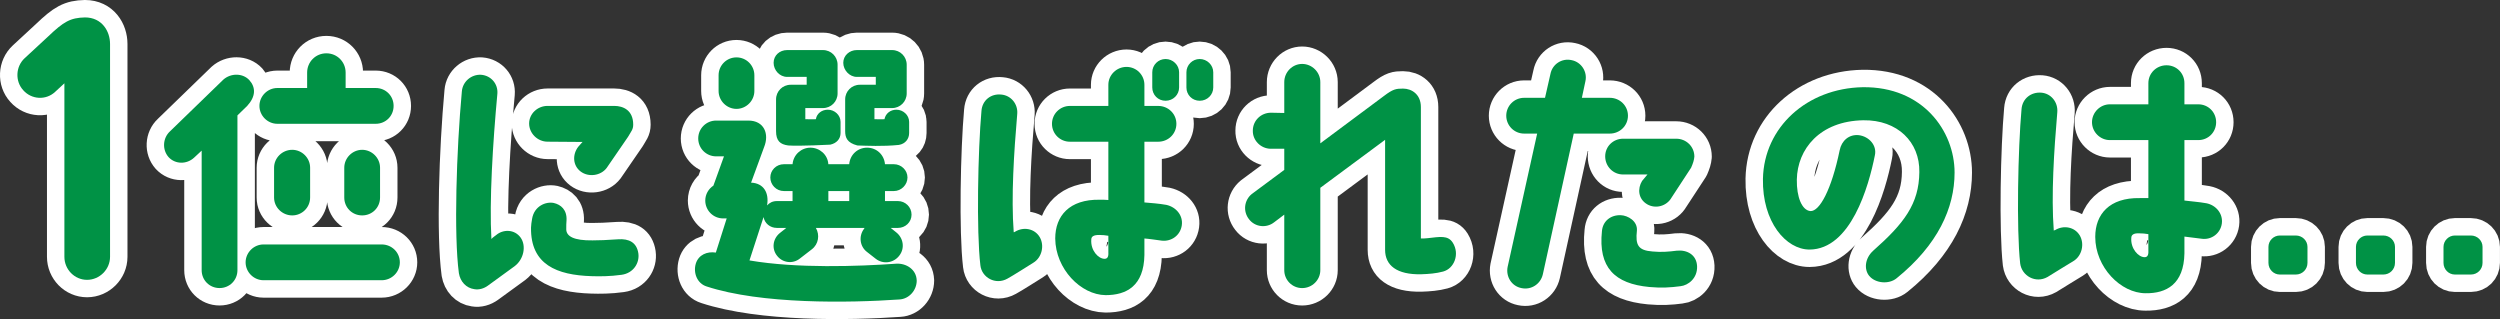 <?xml version="1.0" encoding="UTF-8"?>
<svg id="_レイヤー_2" data-name="レイヤー_2" xmlns="http://www.w3.org/2000/svg" viewBox="0 0 645.64 82.4">
  <rect x="0" y="0" width="645.64" height="82.4" fill="#333333" stroke="none"/>
  <defs>
    <style>
      .cls-1 {
        fill: none;
        stroke: #fff;
        stroke-linecap: round;
        stroke-linejoin: round;
        stroke-width: 9px;
      }

      .cls-2 {
        fill: #009245;
      }
    </style>
  </defs>
  <g id="_レイヤー_1-2" data-name="レイヤー_1">
    <g>
      <g>
        <path class="cls-1" d="M28.42,11.34v54.99c0,3.24-2.7,5.94-5.94,5.94s-5.85-2.7-5.85-5.94V21.51l-2.43,2.25c-2.34,2.16-6.03,1.98-8.19-.45-2.16-2.34-1.98-6.12.36-8.28l6.03-5.58c4.05-3.87,5.76-4.86,9.54-4.95,4.41,0,6.48,3.6,6.48,6.84Z"/>
        <path class="cls-1" d="M43.54,40.58c-1.68-1.89-1.54-4.9.35-6.65l13.79-13.37c1.89-1.68,4.97-1.75,6.72.14,1.68,1.89,1.68,4.2-.56,6.65l-2.52,2.45v39.97c0,2.59-2.03,4.62-4.62,4.62s-4.62-2.03-4.62-4.62v-30.87l-1.96,1.82c-1.89,1.75-4.83,1.75-6.58-.14ZM103.26,67.75c0,2.52-2.1,4.62-4.69,4.62h-30.52c-2.52,0-4.62-2.1-4.62-4.62s2.1-4.62,4.62-4.62h30.52c2.59,0,4.69,2.03,4.69,4.62ZM71.62,22.73h7.7v-3.99c0-2.73,2.17-4.97,4.97-4.97s4.97,2.24,4.97,4.97v3.99h7.77c2.59,0,4.62,2.03,4.62,4.62s-2.03,4.62-4.62,4.62h-25.41c-2.52,0-4.62-2.1-4.62-4.62s2.1-4.62,4.62-4.62ZM75.47,38.69c2.52,0,4.62,2.1,4.62,4.62v7.7c0,2.59-2.1,4.62-4.62,4.62s-4.69-2.03-4.69-4.62v-7.7c0-2.52,2.1-4.62,4.69-4.62ZM98.15,43.31v7.7c0,2.59-2.03,4.62-4.62,4.62s-4.62-2.03-4.62-4.62v-7.7c0-2.52,2.1-4.62,4.62-4.62s4.62,2.1,4.62,4.62Z"/>
        <path class="cls-1" d="M118.51,70.55c-1.33-9.87-.63-31.78.77-46.97.21-2.52,2.45-4.41,4.97-4.27,2.59.21,4.41,2.38,4.2,4.9-1.19,12.74-2.1,27.86-1.54,37.52.42-.49.77-.63,1.26-1.05,1.75-1.47,4.69-1.54,6.3.7,1.47,2.1.84,5.53-1.54,7.35l-6.93,5.04c-1.05.77-2.31,1.12-3.5.91-2.1-.28-3.64-1.96-3.99-4.13ZM163.53,32.18c0,1.26-.49,1.68-1.33,3.15l-5.53,8.05c-1.54,2.03-4.69,2.45-6.72.91-2.03-1.54-2.17-4.34-.63-6.37l1.12-1.26-9.03-.07c-2.59,0-4.76-2.17-4.76-4.69s2.17-4.55,4.76-4.55h17.22c2.31,0,4.9,1.12,4.9,4.83ZM164.86,65.44c.35,2.45-1.26,5.11-4.34,5.53-3.01.42-5.67.42-7.77.35-8.89-.28-15.75-2.94-15.61-12.53,0-.63.14-1.47.28-2.31.56-3.29,3.57-4.48,5.6-4.06,1.82.42,3.43,1.75,3.29,4.48-.07.77-.07,1.26-.07,2.31,0,1.82,1.96,2.94,6.79,2.87,1.54,0,3.78-.07,6.58-.28,2.87-.21,4.83.84,5.25,3.64Z"/>
        <path class="cls-1" d="M236.75,72.44c0,2.52-1.96,4.76-4.48,4.9-13.09.91-35.7,1.26-49.78-3.36-2.45-.77-3.5-3.5-2.8-5.88.7-2.31,2.94-3.22,5.18-2.87l2.8-8.82h-.91c-2.59,0-4.62-2.1-4.62-4.62,0-1.61.84-3.01,2.1-3.85l2.73-7.56h-2.03c-2.52,0-4.62-2.03-4.62-4.62s2.1-4.62,4.62-4.62h8.33c4.06,0,5.46,3.43,4.06,6.86l-3.36,9.17c3.29.14,4.69,2.66,4.13,5.88.63-.7,1.47-1.12,2.52-1.12h4.06v-2.59h-2.24c-1.96,0-3.5-1.61-3.5-3.5s1.54-3.43,3.5-3.43h2.24c.21-2.45,2.24-4.27,4.62-4.27s4.48,1.82,4.62,4.27h5.39c.21-2.45,2.17-4.27,4.62-4.27s4.41,1.82,4.62,4.27h2.31c1.89,0,3.5,1.54,3.5,3.43s-1.61,3.5-3.5,3.5h-2.31v2.59h3.36c1.89,0,3.5,1.54,3.5,3.5s-1.61,3.43-3.5,3.43h-1.89l1.4,1.12c1.89,1.47,2.31,4.13.84,6.02-1.47,1.96-4.2,2.31-6.09.84l-2.24-1.75c-1.89-1.4-2.24-4.13-.77-6.02,0-.07.07-.14.14-.21h-12.6c1.05,1.82.7,4.2-1.05,5.53l-3.08,2.38c-1.82,1.47-4.48,1.12-5.88-.7-1.47-1.82-1.12-4.41.7-5.88l1.68-1.33h-2.45c-1.75,0-3.15-1.19-3.43-2.8l-3.64,11.2c12.25,2.1,28,1.54,37.94.84,2.52-.14,5.18,1.47,5.25,4.34ZM194.82,19.44v4.06c0,2.52-2.1,4.62-4.62,4.62s-4.62-2.1-4.62-4.62v-4.06c0-2.52,2.03-4.62,4.62-4.62s4.62,2.1,4.62,4.62ZM207.98,27.91v2.87c.77,0,1.96.07,2.73,0,.21-1.47,1.54-2.45,3.08-2.45,1.75,0,3.29,1.4,3.29,3.15v2.87c0,1.54-1.05,2.66-2.66,3.01,0,0-7.91.42-10.85.21-2.1-.28-3.15-1.19-3.15-3.71v-8.19c0-2.1,1.68-3.78,3.78-3.78h4.13v-2.03h-5.04c-1.96,0-3.5-1.75-3.5-3.64s1.54-3.29,3.5-3.29h9.24c2.1,0,3.78,1.68,3.78,3.78v7.42c0,2.1-1.68,3.78-3.78,3.78h-4.55ZM213.93,51.93h5.39v-2.59h-5.39v2.59ZM225.83,27.91v2.87c.77,0,1.82.07,2.59,0,.28-1.47,1.54-2.45,3.08-2.45,1.75,0,3.29,1.4,3.29,3.15v2.87c0,1.54-.98,2.8-2.66,3.08-4.13.42-8.33.21-10.71.14-2.66-.7-3.15-2.03-3.15-3.71v-8.19c0-2.1,1.68-3.78,3.78-3.78h4.13v-2.03h-4.9c-1.89,0-3.5-1.75-3.5-3.64s1.61-3.29,3.5-3.29h9.1c2.1,0,3.78,1.68,3.78,3.78v7.42c0,2.1-1.68,3.78-3.78,3.78h-4.55Z"/>
        <path class="cls-1" d="M253.19,68.52c-1.05-8.75-.63-29.75.28-39.9.21-2.73,2.45-4.48,5.11-4.2,2.52.21,4.34,2.45,4.13,4.97-.84,9.8-1.61,21.56-.91,30.59.07,0,.28-.07.35-.14,2.17-1.33,5.04-.84,6.37,1.4,1.26,2.17.56,5.25-1.61,6.58-1.12.7-5.53,3.5-6.72,4.13-3.08,1.75-6.65-.28-7-3.43ZM305.21,58.16c-.35,2.59-2.66,4.27-5.18,3.99-1.12-.14-3.36-.49-4.48-.56v4.27c-.14,7.98-4.62,10.36-10.01,10.36-6.44-.07-12.95-6.79-13.02-14.63,0-5.81,3.64-10.15,11.48-10.01.77,0,1.54,0,2.24.07v-15.05h-9.94c-2.52,0-4.62-2.03-4.62-4.62s2.1-4.62,4.62-4.62h9.94v-5.46c0-2.52,2.1-4.62,4.69-4.62s4.62,2.1,4.62,4.62v5.46h3.57c2.59,0,4.69,2.03,4.69,4.62s-2.1,4.62-4.69,4.62h-3.57v15.68c1.61.14,3.71.28,5.67.63,2.52.56,4.34,2.73,3.99,5.25ZM286.24,60.89c-.77-.14-1.54-.21-2.38-.21-1.47,0-2.03.42-2.03,1.19-.21,2.8,1.82,4.97,3.43,4.97.7,0,1.05-.49.98-1.61v-4.34ZM304.51,18.67v3.92c0,1.89-1.54,3.43-3.5,3.43s-3.43-1.54-3.43-3.43v-3.92c0-1.89,1.54-3.43,3.43-3.43s3.5,1.54,3.5,3.43ZM313.33,18.67v3.92c0,1.89-1.54,3.43-3.5,3.43s-3.43-1.54-3.43-3.43v-3.92c0-1.89,1.54-3.43,3.43-3.43s3.5,1.54,3.5,3.43Z"/>
        <path class="cls-1" d="M375.21,62.71c1.82,2.94.35,6.65-2.52,7.42-1.82.49-3.64.63-5.67.7-6.3.14-9.31-2.31-9.31-6.3v-28.42l-16.73,12.39v21.28c0,2.52-2.1,4.62-4.69,4.62s-4.62-2.1-4.62-4.62v-14.35l-2.59,1.96c-2.03,1.61-4.97,1.26-6.51-.77-1.61-2.03-1.26-4.9.7-6.51l8.4-6.23v-5.46h-3.57c-2.52-.07-4.62-2.17-4.55-4.69,0-2.59,2.1-4.62,4.69-4.62l3.43.07v-7.98c0-2.59,2.1-4.69,4.62-4.69s4.69,2.1,4.69,4.69v15.82l16.45-12.25c2.31-1.75,3.08-1.89,4.9-1.89,2.31,0,4.62,1.54,4.62,4.76v33.95c.56,0,1.12,0,1.68-.07,3.22-.35,5.32-.84,6.58,1.19Z"/>
        <path class="cls-1" d="M389.35,68.94l7.63-34.44h-3.36c-2.59,0-4.62-2.1-4.62-4.62s2.03-4.62,4.62-4.62h5.39l1.4-6.16c.49-2.52,2.94-4.13,5.46-3.57,2.52.49,4.13,3.01,3.57,5.46l-.91,4.27h7.21c2.59,0,4.69,2.03,4.69,4.62s-2.1,4.62-4.69,4.62h-9.31l-7.98,36.33c-.56,2.52-3.01,4.13-5.53,3.57-2.52-.49-4.06-2.94-3.57-5.46ZM425.96,74.12c-8.96-.84-13.23-5.04-12.25-14.42.21-2.59,2.24-4.2,4.83-4.13,1.89.07,4.41,1.54,4.2,3.99-.42,3.78.35,5.11,4.06,5.39,2.24.21,4.06.07,6.23-.21,2.66-.28,5.11,1.05,5.25,3.99.14,3.15-2.31,4.97-4.27,5.18-2.59.35-4.97.49-8.05.21ZM437.58,40.44c-.07.91-.35,1.75-.84,2.87l-5.04,7.7c-1.26,2.24-4.13,3.01-6.3,1.75-2.38-1.4-2.52-4.06-1.33-6.02l1.4-1.68h-6.3c-2.59,0-4.62-2.1-4.62-4.69s2.1-4.55,4.62-4.55h13.72c2.59,0,4.69,2.03,4.69,4.62Z"/>
        <path class="cls-1" d="M495.68,44.43c.14-7.7-5.6-13.51-14.49-13.37-11.2.21-17.01,7.42-17.15,15.33-.07,4.55,1.33,7.91,3.5,8.12,2.38.14,5.46-5.53,7.56-15.68.49-2.52,2.45-4.2,4.97-3.92,2.66.35,4.69,2.66,4.13,5.18-1.61,8.12-6.23,24.29-16.87,24.36-6.09,0-12.25-7.14-12.04-18.27.28-13.37,11.41-23.38,25.76-23.66,15.54-.21,23.73,11.34,23.73,22.05,0,9.17-4.34,18.69-14.98,27.3-1.96,1.61-5.46,1.33-7.07-.63-1.33-1.61-1.19-4.48,1.05-6.51,7.91-7,11.83-12.04,11.9-20.3Z"/>
        <path class="cls-1" d="M521.72,68.03c-.98-8.75-.56-29.75.35-39.83.21-2.73,2.45-4.48,5.11-4.27,2.52.21,4.34,2.45,4.13,5.04-.84,9.8-1.61,21.49-.91,30.59.07-.07.28-.14.35-.14,2.17-1.33,5.04-.84,6.37,1.4,1.26,2.17.56,5.25-1.61,6.58-1.12.63-5.53,3.43-6.72,4.13-3.08,1.75-6.65-.28-7.07-3.5ZM573.8,57.74c-.35,2.52-2.66,4.27-5.18,3.92-1.12-.14-3.36-.42-4.48-.56v4.34c-.14,7.98-4.69,10.36-10.01,10.29-6.44,0-13.02-6.72-13.02-14.56,0-5.81,3.64-10.15,11.48-10.01h2.24v-14.98h-9.94c-2.52,0-4.62-2.1-4.62-4.62s2.1-4.62,4.62-4.62h9.94v-5.46c0-2.59,2.1-4.62,4.69-4.62s4.62,2.03,4.62,4.62v5.46h3.57c2.59,0,4.62,2.03,4.62,4.62s-2.03,4.62-4.62,4.62h-3.57v15.61c1.61.21,3.71.35,5.67.7,2.52.49,4.34,2.73,3.99,5.25ZM554.83,60.47c-.77-.14-1.54-.21-2.38-.21-1.47-.07-2.03.42-2.03,1.19-.21,2.73,1.82,4.97,3.43,4.97.7,0,1.05-.49.98-1.68v-4.27Z"/>
        <path class="cls-1" d="M585.84,63.76c0-1.61,1.33-2.94,2.94-2.94h4.13c1.68,0,3.01,1.33,3.01,2.94v4.13c0,1.68-1.33,3.01-3.01,3.01h-4.13c-1.61,0-2.94-1.33-2.94-3.01v-4.13Z"/>
        <path class="cls-1" d="M608.44,63.76c0-1.61,1.33-2.94,2.94-2.94h4.13c1.68,0,3.01,1.33,3.01,2.94v4.13c0,1.68-1.33,3.01-3.01,3.01h-4.13c-1.61,0-2.94-1.33-2.94-3.01v-4.13Z"/>
        <path class="cls-1" d="M631.05,63.76c0-1.61,1.33-2.94,2.94-2.94h4.13c1.68,0,3.01,1.33,3.01,2.94v4.13c0,1.68-1.33,3.01-3.01,3.01h-4.13c-1.61,0-2.94-1.33-2.94-3.01v-4.13Z"/>
      </g>
      <g>
        <path class="cls-2" d="M28.42,11.34v54.99c0,3.24-2.7,5.94-5.94,5.94s-5.85-2.7-5.85-5.94V21.51l-2.43,2.25c-2.34,2.16-6.03,1.98-8.19-.45-2.16-2.34-1.98-6.12.36-8.28l6.03-5.58c4.05-3.87,5.76-4.86,9.54-4.95,4.41,0,6.48,3.6,6.48,6.84Z"/>
        <path class="cls-2" d="M43.54,40.58c-1.68-1.89-1.54-4.9.35-6.65l13.79-13.37c1.89-1.68,4.97-1.75,6.72.14,1.68,1.89,1.68,4.2-.56,6.65l-2.52,2.45v39.97c0,2.59-2.03,4.62-4.62,4.62s-4.62-2.03-4.62-4.62v-30.87l-1.96,1.82c-1.89,1.75-4.83,1.75-6.58-.14ZM103.26,67.75c0,2.52-2.1,4.62-4.69,4.62h-30.52c-2.52,0-4.62-2.1-4.62-4.62s2.1-4.62,4.62-4.62h30.52c2.59,0,4.69,2.03,4.69,4.62ZM71.62,22.73h7.7v-3.99c0-2.73,2.17-4.97,4.97-4.97s4.97,2.24,4.97,4.97v3.99h7.77c2.59,0,4.62,2.03,4.62,4.62s-2.03,4.62-4.62,4.62h-25.41c-2.52,0-4.62-2.1-4.62-4.62s2.1-4.62,4.62-4.62ZM75.47,38.69c2.52,0,4.62,2.1,4.62,4.62v7.7c0,2.59-2.1,4.62-4.62,4.62s-4.69-2.03-4.69-4.62v-7.7c0-2.52,2.1-4.62,4.69-4.62ZM98.15,43.31v7.7c0,2.59-2.03,4.62-4.62,4.62s-4.62-2.03-4.62-4.62v-7.7c0-2.52,2.1-4.62,4.62-4.62s4.62,2.1,4.62,4.62Z"/>
        <path class="cls-2" d="M118.51,70.55c-1.33-9.87-.63-31.78.77-46.97.21-2.52,2.45-4.41,4.97-4.27,2.59.21,4.41,2.38,4.2,4.9-1.19,12.74-2.1,27.86-1.54,37.52.42-.49.77-.63,1.26-1.05,1.75-1.47,4.69-1.54,6.3.7,1.47,2.1.84,5.53-1.54,7.35l-6.93,5.04c-1.05.77-2.31,1.12-3.5.91-2.1-.28-3.64-1.96-3.99-4.13ZM163.53,32.18c0,1.26-.49,1.68-1.33,3.15l-5.53,8.05c-1.54,2.03-4.69,2.45-6.72.91-2.03-1.54-2.17-4.34-.63-6.37l1.12-1.26-9.03-.07c-2.59,0-4.76-2.17-4.76-4.69s2.17-4.55,4.76-4.55h17.22c2.31,0,4.9,1.12,4.9,4.83ZM164.86,65.44c.35,2.45-1.26,5.11-4.34,5.53-3.01.42-5.67.42-7.77.35-8.89-.28-15.75-2.94-15.61-12.53,0-.63.14-1.47.28-2.31.56-3.29,3.57-4.48,5.6-4.06,1.82.42,3.43,1.75,3.29,4.48-.07.77-.07,1.26-.07,2.31,0,1.82,1.96,2.94,6.79,2.87,1.54,0,3.78-.07,6.58-.28,2.87-.21,4.83.84,5.25,3.64Z"/>
        <path class="cls-2" d="M236.75,72.44c0,2.52-1.96,4.76-4.48,4.9-13.09.91-35.7,1.26-49.78-3.36-2.45-.77-3.5-3.5-2.8-5.88.7-2.31,2.94-3.22,5.18-2.87l2.8-8.82h-.91c-2.59,0-4.62-2.1-4.62-4.62,0-1.61.84-3.01,2.1-3.85l2.73-7.56h-2.03c-2.52,0-4.62-2.03-4.62-4.62s2.1-4.62,4.62-4.62h8.33c4.06,0,5.46,3.43,4.06,6.86l-3.36,9.17c3.29.14,4.69,2.66,4.13,5.88.63-.7,1.47-1.12,2.52-1.12h4.06v-2.59h-2.24c-1.96,0-3.5-1.61-3.5-3.5s1.54-3.43,3.5-3.43h2.24c.21-2.45,2.24-4.27,4.62-4.27s4.48,1.82,4.62,4.27h5.39c.21-2.45,2.17-4.27,4.62-4.27s4.41,1.82,4.62,4.27h2.31c1.89,0,3.5,1.54,3.5,3.43s-1.61,3.5-3.5,3.5h-2.31v2.59h3.36c1.89,0,3.5,1.54,3.5,3.5s-1.61,3.43-3.5,3.43h-1.89l1.4,1.12c1.89,1.47,2.31,4.13.84,6.02-1.47,1.96-4.2,2.31-6.09.84l-2.24-1.75c-1.89-1.4-2.24-4.13-.77-6.02,0-.07.07-.14.14-.21h-12.6c1.05,1.82.7,4.2-1.05,5.53l-3.08,2.38c-1.82,1.47-4.48,1.12-5.88-.7-1.47-1.82-1.12-4.41.7-5.88l1.68-1.33h-2.45c-1.75,0-3.15-1.19-3.43-2.8l-3.64,11.2c12.25,2.1,28,1.54,37.94.84,2.52-.14,5.18,1.47,5.25,4.34ZM194.82,19.44v4.06c0,2.52-2.1,4.62-4.62,4.62s-4.62-2.1-4.62-4.62v-4.06c0-2.52,2.03-4.62,4.62-4.62s4.62,2.1,4.62,4.62ZM207.98,27.91v2.87c.77,0,1.96.07,2.73,0,.21-1.47,1.54-2.45,3.08-2.45,1.75,0,3.29,1.4,3.29,3.15v2.87c0,1.54-1.05,2.66-2.66,3.01,0,0-7.91.42-10.85.21-2.1-.28-3.15-1.19-3.15-3.71v-8.19c0-2.1,1.68-3.78,3.78-3.78h4.13v-2.03h-5.04c-1.96,0-3.5-1.75-3.5-3.64s1.54-3.29,3.5-3.29h9.24c2.1,0,3.78,1.68,3.78,3.78v7.42c0,2.1-1.68,3.78-3.78,3.78h-4.55ZM213.93,51.93h5.39v-2.59h-5.39v2.59ZM225.83,27.91v2.87c.77,0,1.82.07,2.59,0,.28-1.47,1.54-2.45,3.08-2.45,1.75,0,3.29,1.4,3.29,3.15v2.87c0,1.54-.98,2.8-2.66,3.08-4.13.42-8.33.21-10.71.14-2.66-.7-3.15-2.03-3.15-3.71v-8.19c0-2.1,1.68-3.78,3.78-3.78h4.13v-2.03h-4.9c-1.89,0-3.5-1.75-3.5-3.64s1.61-3.29,3.5-3.29h9.1c2.1,0,3.78,1.68,3.78,3.78v7.42c0,2.1-1.68,3.78-3.78,3.78h-4.55Z"/>
        <path class="cls-2" d="M253.19,68.52c-1.05-8.75-.63-29.75.28-39.9.21-2.73,2.45-4.48,5.11-4.2,2.52.21,4.34,2.45,4.13,4.97-.84,9.8-1.61,21.56-.91,30.59.07,0,.28-.07.35-.14,2.17-1.33,5.04-.84,6.37,1.4,1.26,2.17.56,5.25-1.61,6.58-1.12.7-5.53,3.5-6.72,4.13-3.08,1.75-6.65-.28-7-3.43ZM305.21,58.16c-.35,2.59-2.66,4.27-5.18,3.99-1.12-.14-3.36-.49-4.48-.56v4.27c-.14,7.98-4.62,10.36-10.01,10.36-6.44-.07-12.95-6.79-13.02-14.63,0-5.81,3.64-10.15,11.48-10.01.77,0,1.54,0,2.24.07v-15.05h-9.94c-2.52,0-4.62-2.03-4.62-4.62s2.1-4.62,4.62-4.62h9.94v-5.46c0-2.52,2.1-4.62,4.69-4.62s4.62,2.1,4.62,4.62v5.46h3.57c2.59,0,4.69,2.03,4.69,4.62s-2.1,4.62-4.69,4.62h-3.57v15.68c1.61.14,3.71.28,5.67.63,2.52.56,4.34,2.73,3.99,5.25ZM286.24,60.89c-.77-.14-1.54-.21-2.38-.21-1.47,0-2.03.42-2.03,1.19-.21,2.8,1.82,4.97,3.43,4.97.7,0,1.05-.49.98-1.61v-4.34ZM304.51,18.67v3.92c0,1.89-1.54,3.43-3.5,3.43s-3.43-1.54-3.43-3.43v-3.92c0-1.89,1.54-3.43,3.43-3.43s3.5,1.54,3.5,3.43ZM313.33,18.67v3.92c0,1.89-1.54,3.43-3.5,3.43s-3.43-1.54-3.43-3.43v-3.92c0-1.89,1.54-3.43,3.43-3.43s3.5,1.54,3.5,3.43Z"/>
        <path class="cls-2" d="M375.21,62.71c1.82,2.94.35,6.65-2.52,7.42-1.82.49-3.64.63-5.67.7-6.3.14-9.31-2.31-9.31-6.3v-28.42l-16.73,12.39v21.28c0,2.52-2.1,4.62-4.69,4.62s-4.62-2.1-4.62-4.62v-14.35l-2.59,1.96c-2.03,1.61-4.97,1.26-6.51-.77-1.61-2.03-1.26-4.9.7-6.51l8.4-6.23v-5.46h-3.57c-2.52-.07-4.62-2.17-4.55-4.69,0-2.59,2.1-4.62,4.69-4.62l3.43.07v-7.98c0-2.59,2.1-4.69,4.62-4.69s4.69,2.1,4.69,4.69v15.82l16.45-12.25c2.31-1.75,3.08-1.89,4.9-1.89,2.31,0,4.62,1.54,4.62,4.76v33.95c.56,0,1.12,0,1.68-.07,3.22-.35,5.32-.84,6.58,1.19Z"/>
        <path class="cls-2" d="M389.35,68.94l7.63-34.44h-3.36c-2.59,0-4.62-2.1-4.62-4.62s2.03-4.62,4.62-4.62h5.39l1.4-6.16c.49-2.52,2.94-4.13,5.46-3.57,2.52.49,4.13,3.01,3.57,5.46l-.91,4.27h7.21c2.59,0,4.69,2.03,4.69,4.62s-2.1,4.62-4.69,4.62h-9.31l-7.98,36.33c-.56,2.52-3.01,4.13-5.53,3.57-2.52-.49-4.06-2.94-3.57-5.46ZM425.96,74.12c-8.96-.84-13.23-5.04-12.25-14.42.21-2.59,2.24-4.2,4.83-4.13,1.89.07,4.41,1.54,4.2,3.99-.42,3.78.35,5.11,4.06,5.39,2.24.21,4.06.07,6.23-.21,2.66-.28,5.11,1.05,5.25,3.99.14,3.15-2.31,4.97-4.27,5.18-2.59.35-4.97.49-8.05.21ZM437.58,40.44c-.07.91-.35,1.75-.84,2.87l-5.04,7.7c-1.26,2.24-4.13,3.01-6.3,1.75-2.38-1.4-2.52-4.06-1.33-6.02l1.4-1.68h-6.3c-2.59,0-4.62-2.1-4.62-4.69s2.1-4.55,4.62-4.55h13.72c2.59,0,4.69,2.03,4.69,4.62Z"/>
        <path class="cls-2" d="M495.68,44.43c.14-7.7-5.6-13.51-14.49-13.37-11.2.21-17.01,7.42-17.15,15.33-.07,4.55,1.33,7.91,3.5,8.12,2.38.14,5.46-5.53,7.56-15.68.49-2.52,2.45-4.2,4.97-3.92,2.66.35,4.69,2.66,4.13,5.18-1.61,8.12-6.23,24.29-16.87,24.36-6.09,0-12.25-7.14-12.04-18.27.28-13.37,11.41-23.38,25.76-23.66,15.54-.21,23.73,11.34,23.73,22.05,0,9.17-4.34,18.69-14.98,27.3-1.96,1.61-5.46,1.33-7.07-.63-1.33-1.61-1.19-4.48,1.05-6.51,7.91-7,11.83-12.04,11.9-20.3Z"/>
        <path class="cls-2" d="M521.72,68.03c-.98-8.75-.56-29.75.35-39.83.21-2.73,2.45-4.48,5.11-4.27,2.52.21,4.34,2.45,4.13,5.04-.84,9.8-1.61,21.49-.91,30.59.07-.07.28-.14.35-.14,2.17-1.33,5.04-.84,6.37,1.4,1.26,2.17.56,5.25-1.61,6.58-1.12.63-5.53,3.43-6.72,4.13-3.08,1.75-6.65-.28-7.07-3.5ZM573.8,57.74c-.35,2.52-2.66,4.27-5.18,3.92-1.12-.14-3.36-.42-4.48-.56v4.34c-.14,7.98-4.69,10.36-10.01,10.29-6.44,0-13.02-6.72-13.02-14.56,0-5.81,3.64-10.15,11.48-10.01h2.24v-14.98h-9.94c-2.52,0-4.62-2.1-4.62-4.62s2.1-4.62,4.62-4.62h9.94v-5.46c0-2.59,2.1-4.62,4.69-4.62s4.62,2.03,4.62,4.62v5.46h3.57c2.59,0,4.62,2.03,4.62,4.62s-2.03,4.62-4.62,4.62h-3.57v15.61c1.61.21,3.71.35,5.67.7,2.52.49,4.34,2.73,3.99,5.25ZM554.83,60.47c-.77-.14-1.54-.21-2.38-.21-1.47-.07-2.03.42-2.03,1.19-.21,2.73,1.82,4.97,3.43,4.97.7,0,1.05-.49.98-1.68v-4.27Z"/>
        <path class="cls-2" d="M585.84,63.76c0-1.61,1.33-2.94,2.94-2.94h4.13c1.68,0,3.01,1.33,3.01,2.94v4.13c0,1.68-1.33,3.01-3.01,3.01h-4.13c-1.61,0-2.94-1.33-2.94-3.01v-4.13Z"/>
        <path class="cls-2" d="M608.44,63.76c0-1.61,1.33-2.94,2.94-2.94h4.13c1.68,0,3.01,1.33,3.01,2.94v4.13c0,1.68-1.33,3.01-3.01,3.01h-4.13c-1.61,0-2.94-1.33-2.94-3.01v-4.13Z"/>
        <path class="cls-2" d="M631.05,63.76c0-1.61,1.33-2.94,2.94-2.94h4.13c1.68,0,3.01,1.33,3.01,2.94v4.13c0,1.68-1.33,3.01-3.01,3.01h-4.13c-1.61,0-2.94-1.33-2.94-3.01v-4.13Z"/>
      </g>
    </g>
  </g>
</svg>